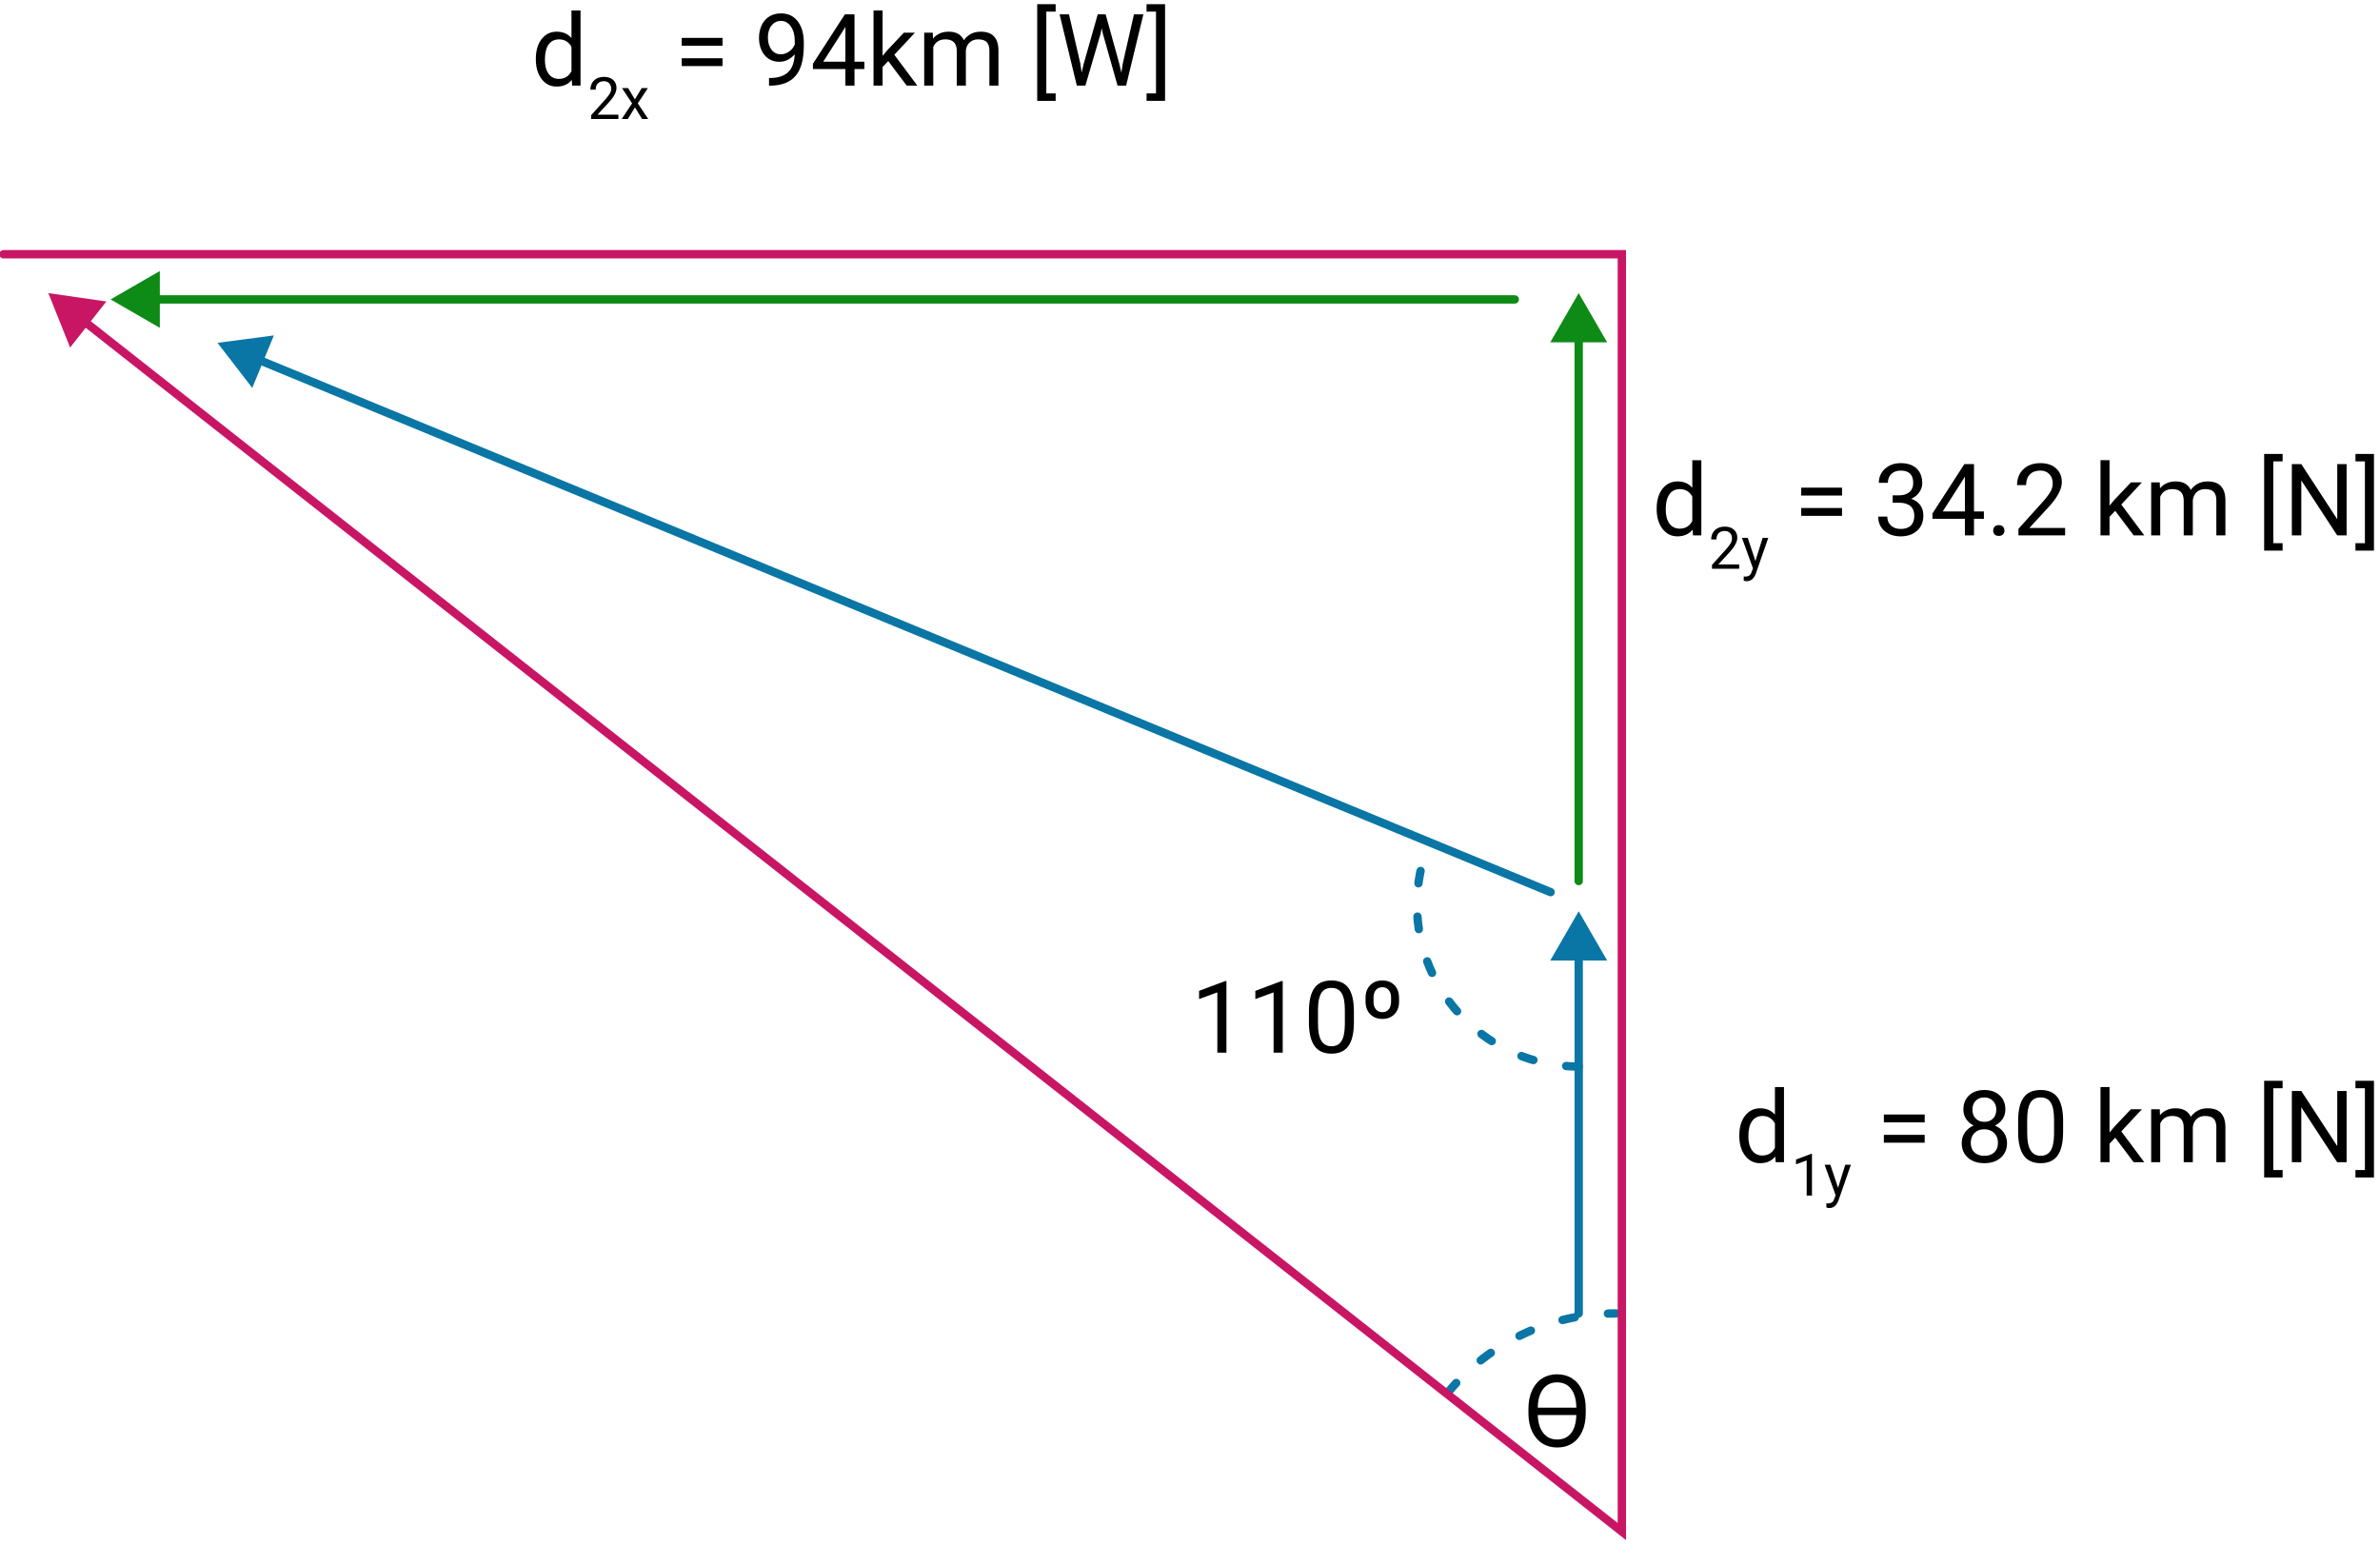 <?xml version="1.0" encoding="UTF-8"?><svg xmlns="http://www.w3.org/2000/svg" width="570" height="370" viewBox="0 0 570 370"><g id="a"><path d="m346.784,333.494c9.91-11.992,24.659-18.929,40.215-18.915" fill="none" stroke="#0a76a5" stroke-dasharray="0 0 3 8" stroke-linecap="round" stroke-miterlimit="10" stroke-width="2"/><polyline points=".84 60.895 388.429 60.895 388.429 366.815 19.518 76.449" fill="none" stroke="#c81664" stroke-linecap="round" stroke-miterlimit="10" stroke-width="2"/><polygon points="25.474 72.205 11.577 70.202 16.795 83.242 25.474 72.205" fill="#c81664"/><line x1="378.093" y1="211.018" x2="378.093" y2="80" fill="none" stroke="#0e8a16" stroke-linecap="round" stroke-miterlimit="10" stroke-width="2"/><polygon points="384.905 81.986 378.093 70.202 371.281 81.986 384.905 81.986" fill="#0e8a16"/><line x1="378.093" y1="314.579" x2="378.093" y2="228.057" fill="none" stroke="#0a76a5" stroke-linecap="round" stroke-miterlimit="10" stroke-width="2"/><polygon points="384.905 230.051 378.093 218.258 371.281 230.051 384.905 230.051" fill="#0a76a5"/><line x1="362.785" y1="71.713" x2="36.283" y2="71.713" fill="none" stroke="#0e8a16" stroke-linecap="round" stroke-miterlimit="10" stroke-width="2"/><polygon points="38.278 64.911 26.484 71.713 38.278 78.525 38.278 64.911" fill="#0e8a16"/><line x1="371.363" y1="213.677" x2="61.163" y2="85.856" fill="none" stroke="#0a76a5" stroke-linecap="round" stroke-miterlimit="10" stroke-width="2"/><polygon points="65.598 80.328 52.101 82.122 60.416 92.914 65.598 80.328" fill="#0a76a5"/><path d="m378.093,255.45c-21.405-.018-38.743-17.386-38.725-38.791.004-5.129,1.027-10.207,3.008-14.938" fill="none" stroke="#0a76a5" stroke-dasharray="0 0 3 8" stroke-linecap="round" stroke-miterlimit="10" stroke-width="2"/></g><g id="b"><g><path d="m128.333,14.057c0-1.945.461-3.51,1.383-4.693s2.129-1.775,3.621-1.775c1.484,0,2.66.508,3.527,1.523V2.502h2.168v18h-1.992l-.105-1.359c-.867,1.062-2.074,1.594-3.621,1.594-1.469,0-2.666-.602-3.592-1.805s-1.389-2.773-1.389-4.711v-.164Zm2.168.246c0,1.438.297,2.562.891,3.375s1.414,1.219,2.461,1.219c1.375,0,2.379-.617,3.012-1.852v-5.824c-.648-1.195-1.645-1.793-2.988-1.793-1.062,0-1.891.41-2.484,1.23s-.891,2.035-.891,3.645Z"/><path d="m148.1,28.494h-6.518v-.908l3.443-3.826c.51-.578.862-1.049,1.056-1.411.193-.362.29-.736.29-1.124,0-.519-.157-.944-.471-1.277-.314-.332-.733-.499-1.257-.499-.628,0-1.117.179-1.465.536-.348.358-.522.855-.522,1.493h-1.264c0-.915.295-1.655.885-2.221.59-.564,1.379-.847,2.367-.847.925,0,1.656.242,2.193.728.537.485.806,1.131.806,1.937,0,.979-.624,2.146-1.872,3.498l-2.665,2.891h4.994v1.031Z"/><path d="m152.049,23.801l1.64-2.699h1.476l-2.418,3.655,2.494,3.737h-1.462l-1.708-2.767-1.708,2.767h-1.469l2.494-3.737-2.418-3.655h1.462l1.619,2.699Z"/><path d="m173.043,10.963h-9.773v-1.887h9.773v1.887Zm0,4.863h-9.773v-1.875h9.773v1.875Z"/><path d="m190.328,13.002c-.453.539-.994.973-1.623,1.301s-1.318.492-2.068.492c-.984,0-1.842-.242-2.572-.727s-1.295-1.166-1.693-2.045-.598-1.85-.598-2.912c0-1.141.217-2.168.65-3.082s1.049-1.613,1.846-2.098,1.727-.727,2.789-.727c1.688,0,3.018.631,3.99,1.893s1.459,2.982,1.459,5.162v.633c0,3.32-.656,5.744-1.969,7.271s-3.293,2.311-5.941,2.35h-.422v-1.84h.457c1.789-.031,3.164-.497,4.125-1.397s1.484-2.325,1.57-4.274Zm-3.34,0c.727,0,1.396-.223,2.01-.668s1.061-.996,1.342-1.652v-.867c0-1.422-.309-2.578-.926-3.469s-1.398-1.336-2.344-1.336c-.953,0-1.719.365-2.297,1.096s-.867,1.693-.867,2.889c0,1.164.279,2.123.838,2.877s1.307,1.131,2.244,1.131Z"/><path d="m204.648,14.771h2.367v1.77h-2.367v3.961h-2.18v-3.961h-7.77v-1.277l7.641-11.824h2.309v11.332Zm-7.488,0h5.309V6.404l-.258.469-5.051,7.898Z"/><path d="m212.734,14.631l-1.359,1.418v4.453h-2.168V2.502h2.168v10.887l1.16-1.395,3.949-4.172h2.637l-4.934,5.297,5.508,7.383h-2.543l-4.418-5.871Z"/><path d="m223.398,7.822l.059,1.406c.93-1.094,2.184-1.641,3.762-1.641,1.773,0,2.98.68,3.621,2.039.422-.609.971-1.102,1.646-1.477s1.475-.562,2.396-.562c2.781,0,4.195,1.473,4.242,4.418v8.496h-2.168v-8.367c0-.906-.207-1.584-.621-2.033s-1.109-.674-2.086-.674c-.805,0-1.473.24-2.004.721s-.84,1.127-.926,1.939v8.414h-2.18v-8.309c0-1.844-.902-2.766-2.707-2.766-1.422,0-2.395.605-2.918,1.816v9.258h-2.168V7.822h2.051Z"/><path d="m252.824,2.783h-2.238v19.594h2.238v1.781h-4.418V1.002h4.418v1.781Z"/><path d="m258.719,15.123l.328,2.25.48-2.027,3.375-11.906h1.898l3.293,11.906.469,2.062.363-2.297,2.648-11.672h2.262l-4.137,17.062h-2.051l-3.516-12.434-.27-1.301-.27,1.301-3.645,12.434h-2.051l-4.125-17.062h2.25l2.695,11.684Z"/><path d="m274.598,1.002h4.43v23.156h-4.43v-1.781h2.262V2.783h-2.262v-1.781Z"/></g><g><path d="m396.765,121.777c0-1.945.461-3.51,1.383-4.693s2.129-1.775,3.621-1.775c1.484,0,2.66.508,3.527,1.523v-6.609h2.168v18h-1.992l-.105-1.359c-.867,1.062-2.074,1.594-3.621,1.594-1.469,0-2.666-.602-3.592-1.805s-1.389-2.773-1.389-4.711v-.164Zm2.168.246c0,1.438.297,2.562.891,3.375s1.414,1.219,2.461,1.219c1.375,0,2.379-.617,3.012-1.852v-5.824c-.648-1.195-1.645-1.793-2.988-1.793-1.062,0-1.891.41-2.484,1.23s-.891,2.035-.891,3.645Z"/><path d="m416.53,136.215h-6.518v-.908l3.443-3.826c.511-.578.862-1.049,1.056-1.411s.29-.736.29-1.124c0-.519-.156-.944-.471-1.277-.314-.332-.733-.499-1.258-.499-.628,0-1.116.179-1.465.536-.349.358-.522.855-.522,1.493h-1.265c0-.915.295-1.655.885-2.221.59-.564,1.379-.847,2.367-.847.925,0,1.656.242,2.193.728s.807,1.131.807,1.937c0,.979-.624,2.146-1.872,3.498l-2.665,2.891h4.994v1.031Z"/><path d="m420.418,134.363l1.722-5.541h1.353l-2.972,8.533c-.46,1.23-1.19,1.845-2.193,1.845l-.238-.021-.472-.089v-1.024l.342.027c.428,0,.762-.087,1.001-.26.238-.173.436-.489.591-.949l.28-.752-2.638-7.311h1.38l1.845,5.541Z"/><path d="m441.159,118.684h-9.773v-1.887h9.773v1.887Zm0,4.863h-9.773v-1.875h9.773v1.875Z"/><path d="m453.288,118.637h1.629c1.023-.016,1.828-.285,2.414-.809s.879-1.23.879-2.121c0-2-.996-3-2.988-3-.938,0-1.686.268-2.244.803s-.838,1.244-.838,2.127h-2.168c0-1.352.494-2.475,1.482-3.369s2.244-1.342,3.768-1.342c1.609,0,2.871.426,3.785,1.277s1.371,2.035,1.371,3.551c0,.742-.24,1.461-.721,2.156s-1.135,1.215-1.963,1.559c.938.297,1.662.789,2.174,1.477s.768,1.527.768,2.52c0,1.531-.5,2.746-1.5,3.645s-2.301,1.348-3.902,1.348-2.904-.434-3.908-1.301-1.506-2.012-1.506-3.434h2.18c0,.898.293,1.617.879,2.156s1.371.809,2.355.809c1.047,0,1.848-.273,2.402-.82s.832-1.332.832-2.355c0-.992-.305-1.754-.914-2.285s-1.488-.805-2.637-.82h-1.629v-1.77Z"/><path d="m472.765,122.492h2.367v1.77h-2.367v3.961h-2.18v-3.961h-7.77v-1.277l7.641-11.824h2.309v11.332Zm-7.488,0h5.309v-8.367l-.258.469-5.051,7.898Z"/><path d="m477.358,127.086c0-.375.111-.688.334-.938s.557-.375,1.002-.375.783.125,1.014.375.346.562.346.938c0,.359-.115.66-.346.902s-.568.363-1.014.363-.779-.121-1.002-.363-.334-.543-.334-.902Z"/><path d="m494.585,128.223h-11.18v-1.559l5.906-6.562c.875-.992,1.479-1.799,1.811-2.42s.498-1.264.498-1.928c0-.891-.27-1.621-.809-2.191s-1.258-.855-2.156-.855c-1.078,0-1.916.307-2.514.92s-.896,1.467-.896,2.561h-2.168c0-1.57.506-2.84,1.518-3.809s2.365-1.453,4.061-1.453c1.586,0,2.84.416,3.762,1.248s1.383,1.939,1.383,3.322c0,1.68-1.07,3.68-3.211,6l-4.57,4.957h8.566v1.77Z"/><path d="m506.585,122.351l-1.359,1.418v4.453h-2.168v-18h2.168v10.887l1.16-1.395,3.949-4.172h2.637l-4.934,5.297,5.508,7.383h-2.543l-4.418-5.871Z"/><path d="m517.249,115.543l.059,1.406c.93-1.094,2.184-1.641,3.762-1.641,1.773,0,2.98.68,3.621,2.039.422-.609.971-1.102,1.646-1.477s1.475-.562,2.396-.562c2.781,0,4.195,1.473,4.242,4.418v8.496h-2.168v-8.367c0-.906-.207-1.584-.621-2.033s-1.109-.674-2.086-.674c-.805,0-1.473.24-2.004.721s-.84,1.127-.926,1.939v8.414h-2.18v-8.309c0-1.844-.902-2.766-2.707-2.766-1.422,0-2.395.605-2.918,1.816v9.258h-2.168v-12.68h2.051Z"/><path d="m546.675,110.504h-2.238v19.594h2.238v1.781h-4.418v-23.156h4.418v1.781Z"/><path d="m562.003,128.223h-2.262l-8.59-13.148v13.148h-2.262v-17.062h2.262l8.613,13.207v-13.207h2.238v17.062Z"/><path d="m564.124,108.723h4.43v23.156h-4.43v-1.781h2.262v-19.594h-2.262v-1.781Z"/></g><g><path d="m293.726,252.129h-2.18v-14.449l-4.371,1.605v-1.969l6.211-2.332h.34v17.145Z"/><path d="m307.202,252.129h-2.18v-14.449l-4.371,1.605v-1.969l6.211-2.332h.34v17.145Z"/><path d="m324.253,244.851c0,2.539-.434,4.426-1.301,5.66s-2.223,1.852-4.066,1.852c-1.82,0-3.168-.604-4.043-1.811s-1.328-3.01-1.359-5.408v-2.895c0-2.508.434-4.371,1.301-5.59s2.227-1.828,4.078-1.828c1.836,0,3.188.588,4.055,1.764s1.312,2.99,1.336,5.443v2.812Zm-2.168-2.965c0-1.836-.258-3.174-.773-4.014s-1.332-1.26-2.449-1.26c-1.109,0-1.918.418-2.426,1.254s-.77,2.121-.785,3.855v3.469c0,1.844.268,3.205.803,4.084s1.346,1.318,2.432,1.318c1.07,0,1.865-.414,2.385-1.242s.791-2.133.814-3.914v-3.551Z"/><path d="m327.042,238.969c0-1.234.367-2.232,1.102-2.994s1.703-1.143,2.906-1.143c1.211,0,2.184.377,2.918,1.131s1.102,1.779,1.102,3.076v.867c0,1.242-.365,2.242-1.096,3s-1.697,1.137-2.9,1.137-2.176-.379-2.918-1.137-1.113-1.781-1.113-3.07v-.867Zm1.91.935c0,.786.189,1.402.568,1.851s.896.672,1.553.672c.648,0,1.158-.226,1.529-.678s.557-1.075.557-1.868v-.92c0-.778-.189-1.391-.568-1.839-.379-.447-.893-.672-1.541-.672-.633,0-1.137.216-1.512.648s-.57,1.029-.586,1.792v1.014Z"/></g><path d="m379.778,338.475c0,1.664-.279,3.117-.838,4.359s-1.354,2.195-2.385,2.859-2.238.996-3.621.996c-1.344,0-2.535-.33-3.574-.99s-1.846-1.602-2.42-2.824-.869-2.639-.885-4.248v-1.23c0-1.641.285-3.09.855-4.348s1.377-2.221,2.42-2.889,2.236-1.002,3.58-1.002c1.367,0,2.566.328,3.598.984s1.83,1.6,2.396,2.83.857,2.654.873,4.271v1.23Zm-6.867-7.383c-1.422,0-2.539.537-3.352,1.611s-1.234,2.557-1.266,4.447h9.234c-.031-1.938-.449-3.432-1.254-4.482s-1.926-1.576-3.363-1.576Zm.023,13.688c1.422,0,2.527-.5,3.316-1.5s1.215-2.453,1.277-4.359h-9.234c.062,1.844.506,3.281,1.33,4.312s1.928,1.547,3.311,1.547Z"/><g><path d="m416.558,271.916c0-1.945.461-3.51,1.383-4.693s2.129-1.775,3.621-1.775c1.484,0,2.66.508,3.527,1.523v-6.609h2.168v18h-1.992l-.105-1.359c-.867,1.062-2.074,1.594-3.621,1.594-1.469,0-2.666-.602-3.592-1.805s-1.389-2.773-1.389-4.711v-.164Zm2.168.246c0,1.438.297,2.562.891,3.375s1.414,1.219,2.461,1.219c1.375,0,2.379-.617,3.012-1.852v-5.824c-.648-1.195-1.645-1.793-2.988-1.793-1.062,0-1.891.41-2.484,1.23s-.891,2.035-.891,3.645Z"/><path d="m433.96,286.353h-1.271v-8.424l-2.549.936v-1.147l3.621-1.359h.198v9.995Z"/><path d="m440.211,284.502l1.722-5.541h1.353l-2.972,8.533c-.46,1.23-1.19,1.845-2.193,1.845l-.238-.021-.472-.089v-1.024l.342.027c.428,0,.762-.087,1.001-.26.238-.173.436-.489.591-.949l.28-.752-2.638-7.311h1.38l1.845,5.541Z"/><path d="m460.952,268.822h-9.773v-1.887h9.773v1.887Zm0,4.863h-9.773v-1.875h9.773v1.875Z"/><path d="m480.276,265.752c0,.852-.225,1.609-.674,2.273s-1.057,1.184-1.822,1.559c.891.383,1.596.941,2.115,1.676s.779,1.566.779,2.496c0,1.477-.498,2.652-1.494,3.527s-2.307,1.312-3.932,1.312c-1.641,0-2.955-.439-3.943-1.318s-1.482-2.053-1.482-3.521c0-.922.252-1.754.756-2.496s1.201-1.305,2.092-1.688c-.758-.375-1.355-.895-1.793-1.559s-.656-1.418-.656-2.262c0-1.438.461-2.578,1.383-3.422s2.137-1.266,3.645-1.266c1.5,0,2.713.422,3.639,1.266s1.389,1.984,1.389,3.422Zm-1.77,7.957c0-.953-.303-1.73-.908-2.332s-1.396-.902-2.373-.902-1.76.297-2.35.891-.885,1.375-.885,2.344.287,1.73.861,2.285,1.373.832,2.396.832c1.016,0,1.812-.279,2.391-.838s.867-1.318.867-2.279Zm-3.258-10.863c-.852,0-1.541.264-2.068.791s-.791,1.244-.791,2.15c0,.867.26,1.568.779,2.104s1.213.803,2.08.803,1.561-.268,2.08-.803.779-1.236.779-2.104-.27-1.574-.809-2.121-1.223-.82-2.051-.82Z"/><path d="m494.104,271.084c0,2.539-.434,4.426-1.301,5.66s-2.223,1.852-4.066,1.852c-1.82,0-3.168-.604-4.043-1.811s-1.328-3.01-1.359-5.408v-2.895c0-2.508.434-4.371,1.301-5.59s2.227-1.828,4.078-1.828c1.836,0,3.188.588,4.055,1.764s1.312,2.99,1.336,5.443v2.812Zm-2.168-2.965c0-1.836-.258-3.174-.773-4.014s-1.332-1.26-2.449-1.26c-1.109,0-1.918.418-2.426,1.254s-.77,2.121-.785,3.855v3.469c0,1.844.268,3.205.803,4.084s1.346,1.318,2.432,1.318c1.07,0,1.865-.414,2.385-1.242s.791-2.133.814-3.914v-3.551Z"/><path d="m506.585,272.49l-1.359,1.418v4.453h-2.168v-18h2.168v10.887l1.16-1.395,3.949-4.172h2.637l-4.934,5.297,5.508,7.383h-2.543l-4.418-5.871Z"/><path d="m517.249,265.682l.059,1.406c.93-1.094,2.184-1.641,3.762-1.641,1.773,0,2.98.68,3.621,2.039.422-.609.971-1.102,1.646-1.477s1.475-.562,2.396-.562c2.781,0,4.195,1.473,4.242,4.418v8.496h-2.168v-8.367c0-.906-.207-1.584-.621-2.033s-1.109-.674-2.086-.674c-.805,0-1.473.24-2.004.721s-.84,1.127-.926,1.939v8.414h-2.18v-8.309c0-1.844-.902-2.766-2.707-2.766-1.422,0-2.395.605-2.918,1.816v9.258h-2.168v-12.68h2.051Z"/><path d="m546.675,260.643h-2.238v19.594h2.238v1.781h-4.418v-23.156h4.418v1.781Z"/><path d="m562.003,278.361h-2.262l-8.59-13.148v13.148h-2.262v-17.062h2.262l8.613,13.207v-13.207h2.238v17.062Z"/><path d="m564.124,258.861h4.43v23.156h-4.43v-1.781h2.262v-19.594h-2.262v-1.781Z"/></g></g></svg>